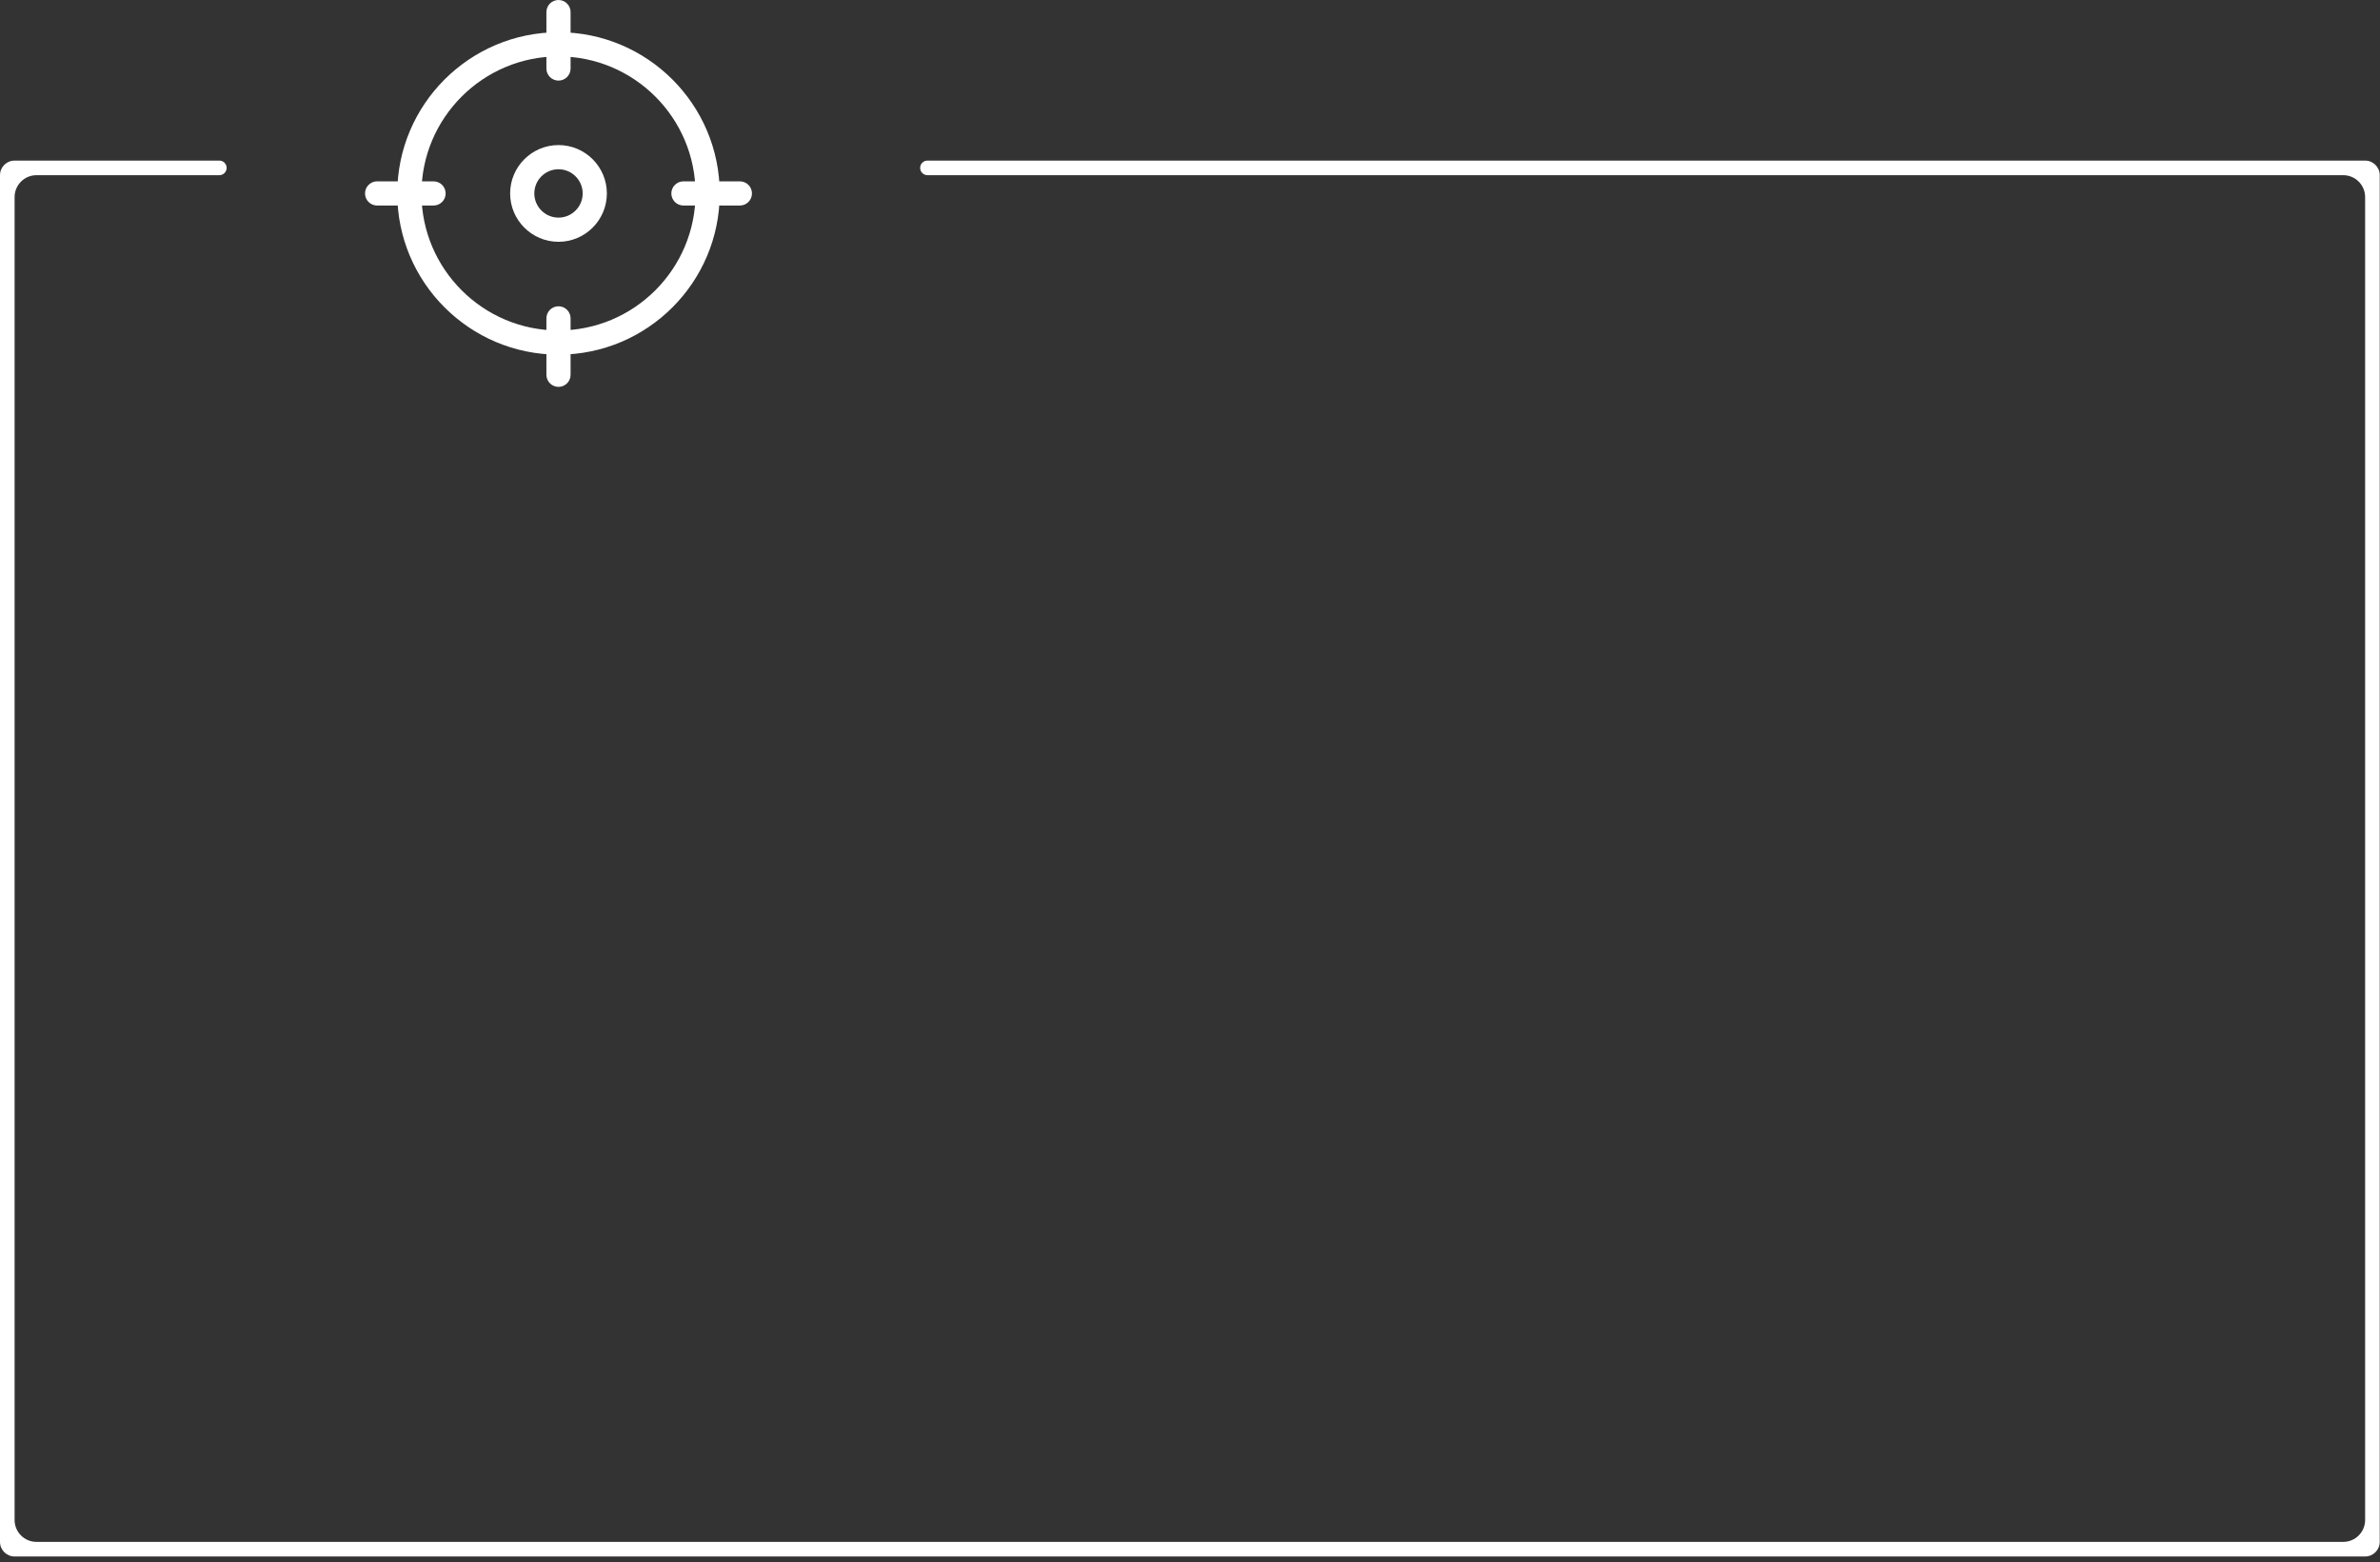 <svg width="326" height="214" viewBox="0 0 326 214" fill="none" xmlns="http://www.w3.org/2000/svg">
<rect x="0" y="0" width="326" height="214" fill="#333333" stroke="none"/>
<g clip-path="url(#clip0)">
<path d="M76.5 48.583C64.323 48.583 54.417 38.677 54.417 26.5C54.417 14.323 64.323 4.417 76.5 4.417C88.677 4.417 98.583 14.323 98.583 26.5C98.583 38.677 88.677 48.583 76.5 48.583ZM76.5 7.729C66.15 7.729 57.729 16.15 57.729 26.5C57.729 36.85 66.15 45.271 76.5 45.271C86.85 45.271 95.271 36.85 95.271 26.5C95.271 16.15 86.85 7.729 76.5 7.729Z" fill="white"/>
<path d="M76.5 11.042C75.586 11.042 74.844 10.3 74.844 9.385V1.656C74.844 0.742 75.586 0 76.5 0C77.414 0 78.156 0.742 78.156 1.656V9.385C78.156 10.3 77.414 11.042 76.5 11.042Z" fill="white"/>
<path d="M101.344 28.156H93.615C92.7 28.156 91.958 27.414 91.958 26.5C91.958 25.586 92.7 24.844 93.615 24.844H101.344C102.258 24.844 103 25.586 103 26.5C103 27.414 102.258 28.156 101.344 28.156Z" fill="white"/>
<path d="M76.5 53C75.586 53 74.844 52.258 74.844 51.344V43.614C74.844 42.7 75.586 41.958 76.5 41.958C77.414 41.958 78.156 42.7 78.156 43.614V51.344C78.156 52.258 77.414 53 76.5 53Z" fill="white"/>
<path d="M59.385 28.156H51.656C50.742 28.156 50 27.414 50 26.5C50 25.586 50.742 24.844 51.656 24.844H59.385C60.3 24.844 61.042 25.586 61.042 26.5C61.042 27.414 60.3 28.156 59.385 28.156Z" fill="white"/>
<path d="M76.5 33.125C72.847 33.125 69.875 30.153 69.875 26.5C69.875 22.847 72.847 19.875 76.5 19.875C80.153 19.875 83.125 22.847 83.125 26.5C83.125 30.153 80.153 33.125 76.5 33.125ZM76.5 23.188C74.674 23.188 73.188 24.674 73.188 26.5C73.188 28.326 74.674 29.812 76.5 29.812C78.326 29.812 79.812 28.326 79.812 26.5C79.812 24.674 78.326 23.188 76.5 23.188Z" fill="white"/>
</g>
<path fill-rule="evenodd" clip-rule="evenodd" d="M31.044 23C31.044 22.448 30.596 22 30.044 22H2C0.895 22 0 22.895 0 24V211.231C0 212.335 0.895 213.231 2 213.231H323.962C325.066 213.231 325.962 212.335 325.962 211.231V24C325.962 22.895 325.066 22 323.962 22H127.038C126.486 22 126.038 22.448 126.038 23C126.038 23.552 126.486 24 127.038 24H320.962C322.618 24 323.962 25.343 323.962 27V208.231C323.962 209.888 322.618 211.231 320.962 211.231H5C3.343 211.231 2 209.888 2 208.231V27C2 25.343 3.343 24 5 24H30.044C30.596 24 31.044 23.552 31.044 23Z" fill="white"/>
<defs>
<clipPath id="clip0">
<rect width="53" height="53" fill="white" transform="translate(50)"/>
</clipPath>
</defs>
</svg>
